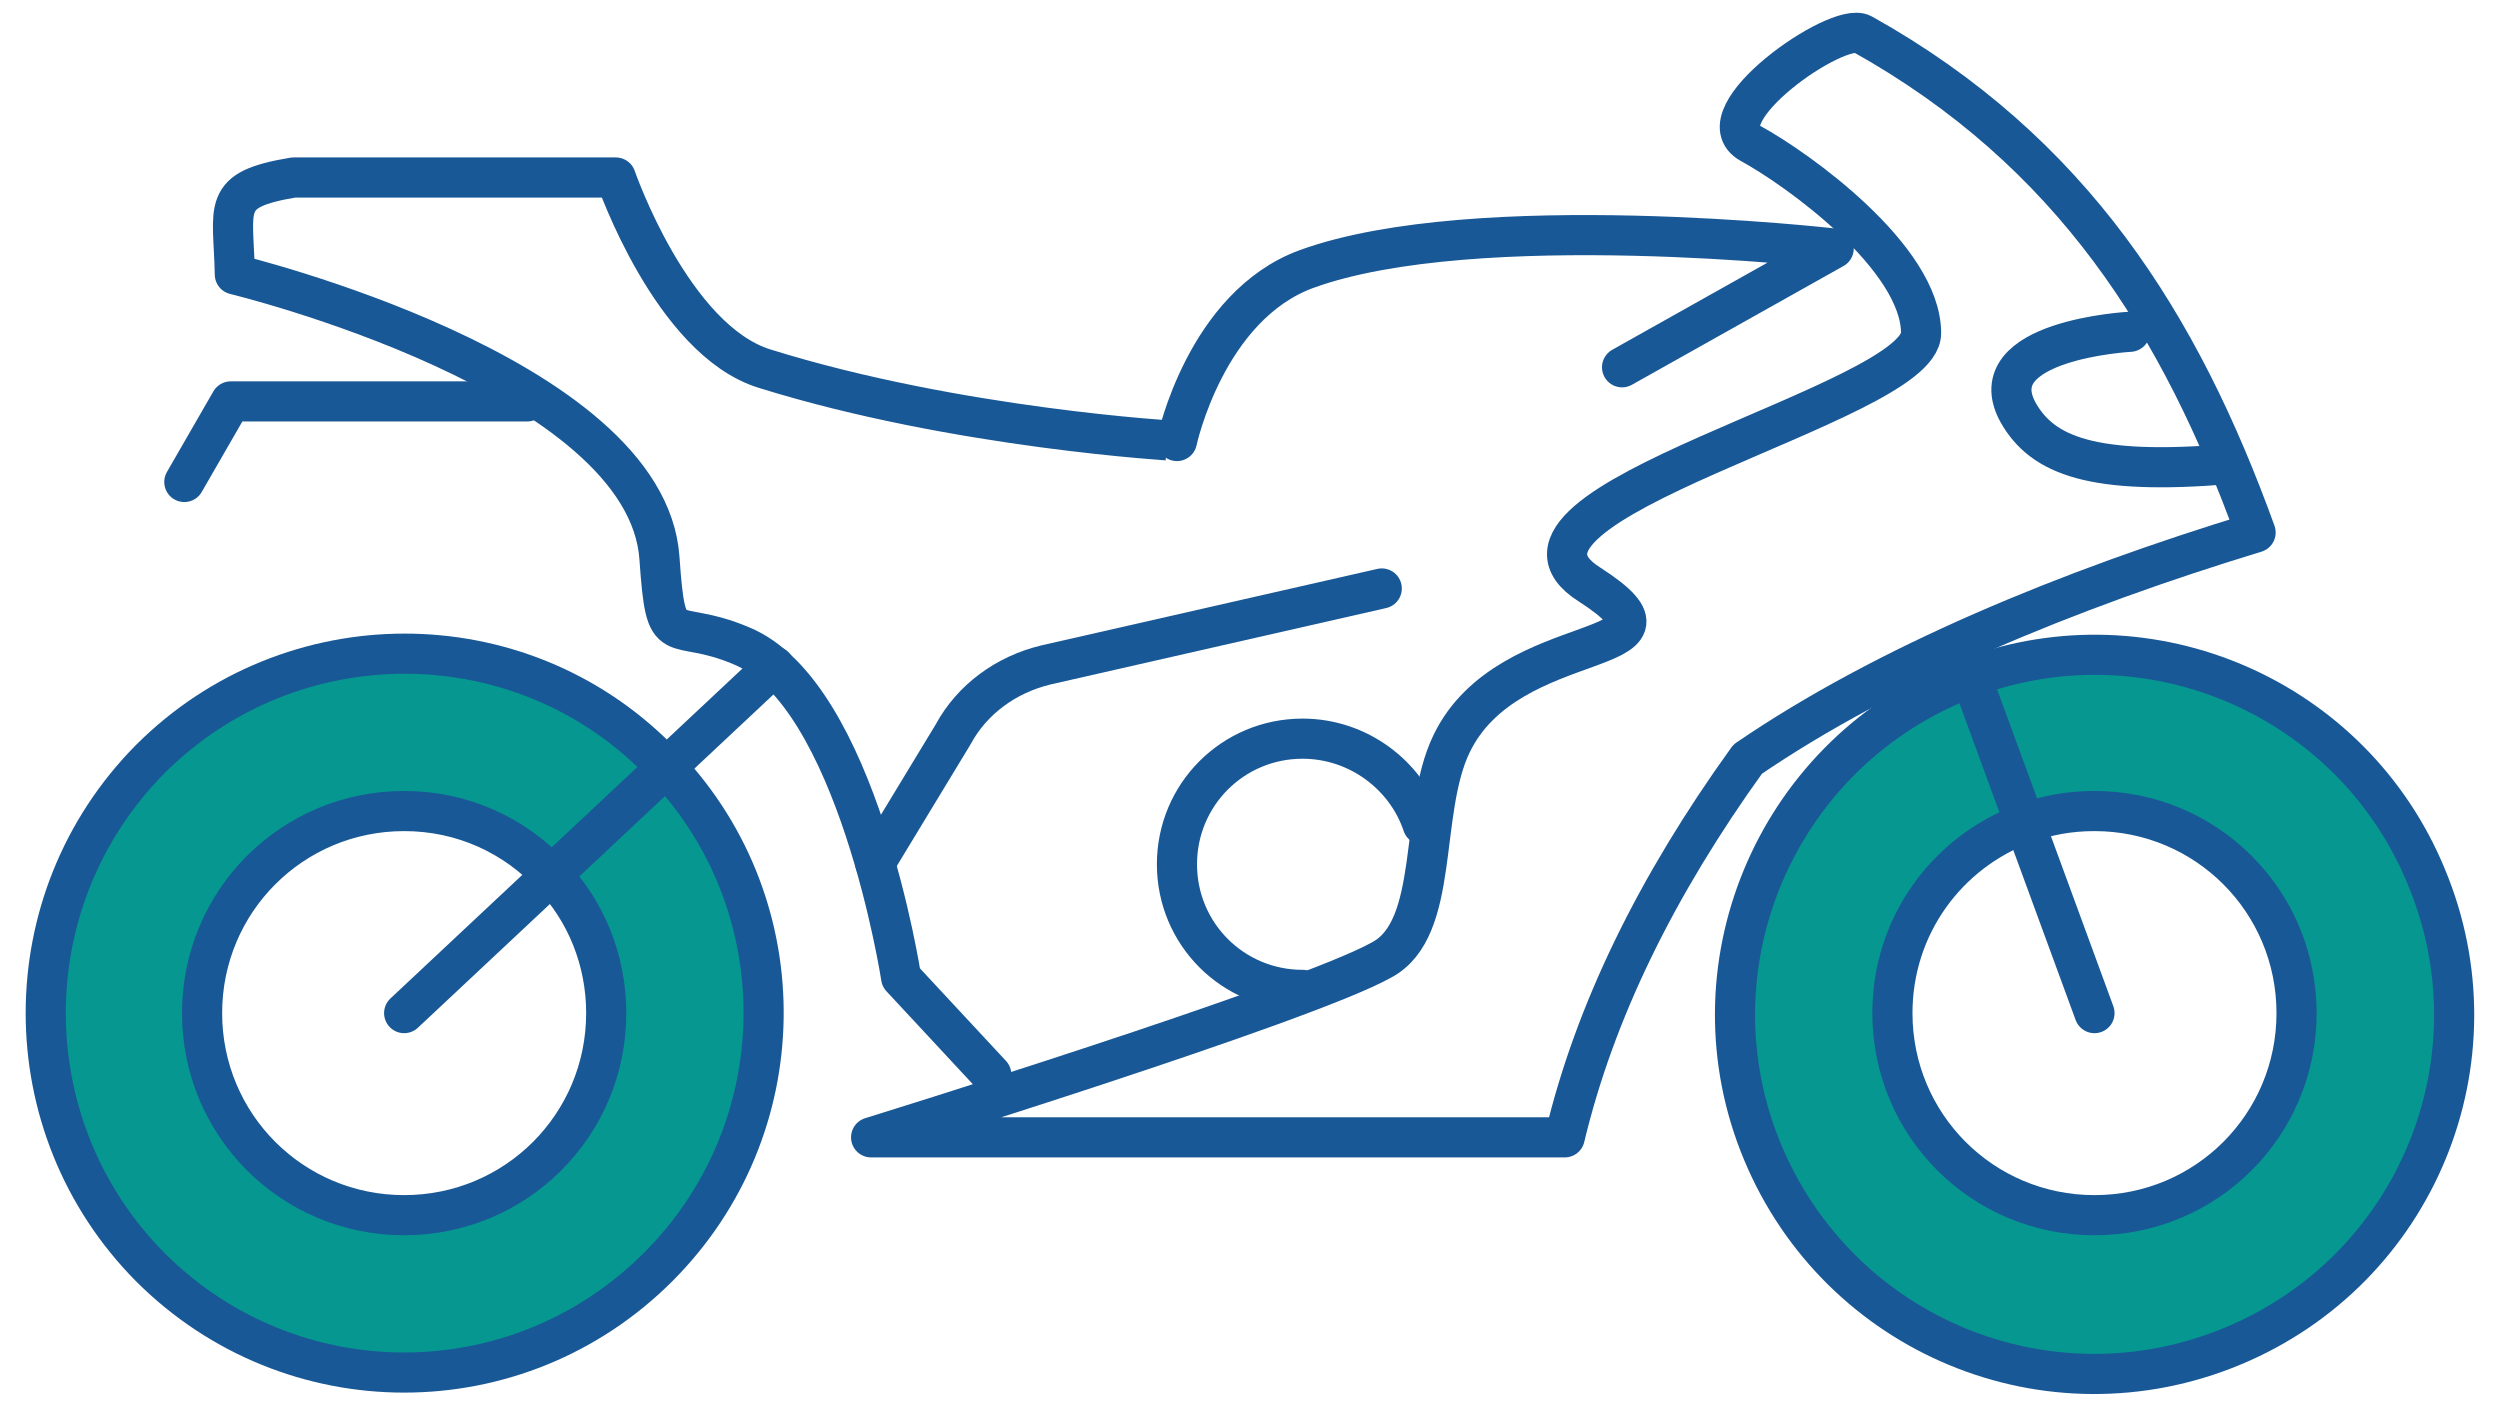 <?xml version="1.0" encoding="utf-8"?>
<!-- Generator: Adobe Illustrator 25.4.1, SVG Export Plug-In . SVG Version: 6.00 Build 0)  -->
<svg version="1.1" id="Layer_1" xmlns="http://www.w3.org/2000/svg" xmlns:xlink="http://www.w3.org/1999/xlink" x="0px" y="0px"
	 viewBox="0 0 183.1 103" style="enable-background:new 0 0 183.1 103;" xml:space="preserve">
<style type="text/css">
	.st0{display:none;}
	.st1{display:inline;}
	.st2{fill:none;stroke:#4F4F4F;stroke-width:2.5;stroke-linecap:round;stroke-miterlimit:10;}
	.st3{fill:#1E1E1E;}
	.st4{fill:none;stroke:#344154;stroke-width:3;stroke-miterlimit:10;}
	.st5{fill:none;stroke:#344154;stroke-width:3;stroke-miterlimit:10;}
	.st6{fill:none;stroke:#344154;stroke-width:3;stroke-linecap:round;stroke-miterlimit:10;}
	.st7{fill:#344154;}
	.st8{fill:#FFFFFF;}
	.st9{fill:#069790;}
	.st10{fill:#069790;stroke:#195896;stroke-width:2.94;stroke-linecap:round;stroke-linejoin:round;stroke-miterlimit:10;}
	.st11{fill:#069790;stroke:#195896;stroke-width:2.94;stroke-linecap:round;stroke-linejoin:round;stroke-miterlimit:10;}
	.st12{fill:none;stroke:#195896;stroke-width:2.94;stroke-linecap:round;stroke-linejoin:round;stroke-miterlimit:10;}
</style>
<g id="Layer_2_00000067229307961999501750000005905900438899109033_" class="st0">
	<g class="st1">
		<path class="st2" d="M414.8-305.1h15v-2.6c0-2.6-1.9-4.9-4.6-5.3l-10.4-1.4"/>
		<path class="st2" d="M476.8-293.1v3.5c0,3.5,2.8,6.3,6.3,6.3h3.5c3.5,0,6.3-2.8,6.3-6.3v-29.1l6.4-2.4c0.6-0.2,1-0.8,1-1.4v-5.1
			c0-0.8-0.7-1.5-1.5-1.5h-7.3c-2.1,0-4-1.1-5-3l-7.2-13.3c-1.4-2.6-4.1-4.2-7.1-4.2h-21.8h-21.8c-3,0-5.7,1.6-7.1,4.2l-7.2,13.3
			c-1,1.8-2.9,3-5,3H402c-0.8,0-1.5,0.7-1.5,1.5v5.1c0,0.6,0.4,1.2,1,1.4l6.4,2.4v29.1c0,3.5,2.8,6.3,6.3,6.3h3.5
			c3.5,0,6.3-2.8,6.3-6.3v-3.5H476.8z"/>
		<path class="st2" d="M442-329h37.5l-6.8-12.4c-0.4-0.7-1.1-1.2-1.9-1.2h-20.4H430c-0.8,0-1.6,0.4-1.9,1.2l-6.8,12.4H442z"/>
		<path class="st2" d="M486-314.4l-10.4,1.4c-2.6,0.4-4.6,2.6-4.6,5.3v2.6h15"/>
		<line class="st2" x1="439.5" y1="-304.8" x2="461.3" y2="-304.8"/>
		<polyline class="st2" points="461.3,-304.8 462.3,-313.5 450.3,-313.5 438.5,-313.5 439.5,-304.8 		"/>
		<line class="st2" x1="424" y1="-293.1" x2="417.3" y2="-293.1"/>
		<line class="st2" x1="476.8" y1="-293.1" x2="483.3" y2="-293.1"/>
	</g>
	<g class="st1">
		<path class="st3" d="M240.9-411.4h-21c-0.6,0-1.2-0.5-1.2-1.2v-21.2h-9.8v21.2c0,0.6-0.5,1.2-1.2,1.2h-21c-0.6,0-1.2-0.5-1.2-1.2
			v-39.7H176c-0.5,0-0.9-0.3-1.1-0.8c-0.2-0.5,0-1,0.3-1.3l11.7-9.9v-14.8c0-0.6,0.5-1.2,1.2-1.2h8.4c0.6,0,1.2,0.5,1.2,1.2v5.7
			l15.3-13c0.4-0.4,1.1-0.4,1.5,0l37.7,32c0.4,0.3,0.5,0.8,0.3,1.3s-0.6,0.8-1.1,0.8h-9.3v39.7C242.1-411.9,241.6-411.4,240.9-411.4
			z M221.2-413.7h18.6v-39.7c0-0.6,0.5-1.2,1.2-1.2h7.5L214-484l-16.4,14c-0.3,0.3-0.8,0.4-1.2,0.2c-0.4-0.2-0.7-0.6-0.7-1.1v-7
			h-6.1v14.2c0,0.3-0.1,0.7-0.4,0.9l-9.7,8.2h7.5c0.6,0,1.2,0.5,1.2,1.2v39.7h18.6v-21.2c0-0.6,0.5-1.2,1.2-1.2h12.1
			c0.6,0,1.2,0.5,1.2,1.2L221.2-413.7L221.2-413.7L221.2-413.7z"/>
	</g>
	<g class="st1">
		<g>
			<path class="st3" d="M363.2-527c-4.1,0-7.4-3.3-7.4-7.4c0-4.1,3.3-7.4,7.4-7.4s7.4,3.3,7.4,7.4S367.2-527,363.2-527z
				 M363.2-539.5c-2.8,0-5.1,2.3-5.1,5.1s2.3,5.1,5.1,5.1c2.8,0,5.1-2.3,5.1-5.1C368.2-537.2,366-539.5,363.2-539.5z"/>
		</g>
		<g>
			<path class="st3" d="M342.8-460.7c-1.7,0-3.3-0.8-4.3-2.1c-1,1.3-2.5,2.1-4.3,2.1c-3,0-5.4-2.4-5.4-5.4v-23.3
				c-0.5,0.3-1.2,0.5-1.8,0.6c-1.3,0.1-2.6-0.3-3.5-1.2c-0.9-0.9-1.5-2.1-1.5-3.4v-18c0-4.4,3.6-8,8-8h17c0.4,0,0.7,0.2,0.9,0.5
				c0.2,0.3,0.3,0.7,0.1,1.1c-0.2,0.7-0.4,1.4-0.4,2.1v19.5c0,0.5,0.1,0.9,0.4,1.3c0.1,0.2,0.2,0.4,0.2,0.6v0.6l0,0v0.1v0.5l0,0
				v26.8C348.2-463.2,345.8-460.7,342.8-460.7z M339.6-466.2c0,1.7,1.4,3.1,3.1,3.1s3.1-1.4,3.1-3.1v-27.4c0,0,0,0,0-0.1
				s0-0.2,0-0.3c-0.4-0.7-0.6-1.5-0.6-2.3v-19.5c0-0.4,0-0.9,0.1-1.3h-15.5c-3.1,0-5.6,2.5-5.6,5.6v18c0,0.6,0.3,1.2,0.7,1.7
				c0.5,0.4,1.1,0.6,1.7,0.6c1.1-0.1,2-1.2,2-2.4v-12.3c0-0.6,0.5-1.2,1.2-1.2s1.2,0.5,1.2,1.2v39.8c0,1.7,1.4,3.1,3.1,3.1
				s3.1-1.4,3.1-3.1v-20.7c0-0.6,0.5-1.2,1.2-1.2c0.6,0,1.2,0.5,1.2,1.2L339.6-466.2L339.6-466.2z"/>
		</g>
		<g>
			<path class="st3" d="M338.5-521.7c-3.8,0-6.9-3.1-6.9-6.9s3.1-6.9,6.9-6.9s6.9,3.1,6.9,6.9S342.3-521.7,338.5-521.7z
				 M338.5-533.2c-2.5,0-4.6,2.1-4.6,4.6s2.1,4.6,4.6,4.6s4.6-2.1,4.6-4.6S341-533.2,338.5-533.2z"/>
		</g>
		<g>
			<path class="st3" d="M392.1-460.7c-1.7,0-3.3-0.8-4.3-2.1c-1,1.3-2.5,2.1-4.3,2.1c-3,0-5.4-2.4-5.4-5.4v-27.4
				c0-0.1,0-0.2,0.1-0.3c0.3-0.8,0.5-2,0.5-2.3v-19.5c0-0.7-0.1-1.4-0.4-2.1c-0.1-0.4-0.1-0.7,0.1-1.1c0.2-0.3,0.6-0.5,0.9-0.5h17
				c4.4,0,8,3.6,8,8v18c0,1.3-0.5,2.5-1.5,3.4c-0.9,0.9-2.2,1.3-3.5,1.2c-0.6-0.1-1.3-0.3-1.8-0.6v23.3
				C397.5-463.2,395.1-460.7,392.1-460.7z M389-466.2c0,1.7,1.4,3.1,3.1,3.1s3.1-1.4,3.1-3.1v-27.3v-0.1v-12.3
				c0-0.6,0.5-1.2,1.2-1.2c0.6,0,1.2,0.5,1.2,1.2v12.2v0.1c0,1.2,0.9,2.3,2,2.4c0.6,0.1,1.3-0.1,1.7-0.6c0.5-0.4,0.7-1,0.7-1.7v-18
				c0-3.1-2.5-5.6-5.6-5.6h-15.5c0.1,0.4,0.1,0.9,0.1,1.3v19.5c0,0.8-0.4,2.2-0.6,2.8v27.3c0,1.7,1.4,3.1,3.1,3.1s3.1-1.4,3.1-3.1
				v-20.7c0-0.6,0.5-1.2,1.2-1.2c0.6,0,1.2,0.5,1.2,1.2L389-466.2L389-466.2z"/>
		</g>
		<g>
			<path class="st3" d="M367.8-460.8c-1.9,0-3.6-0.9-4.6-2.3c-1.1,1.4-2.7,2.3-4.6,2.3c-3.2,0-5.8-2.6-5.8-5.8v-25.5
				c-0.6,0.4-1.3,0.6-2.1,0.7c-1.8,0.2-3.6-0.7-4.6-2.2c-0.5-0.8-0.8-1.7-0.8-2.6v-19.5c0-1,0.2-1.9,0.5-2.9c1.2-3.4,4.4-5.7,8-5.7
				h18.6c3.6,0,6.8,2.3,8,5.7l0,0c0.3,0.9,0.5,1.9,0.5,2.9v19.5c0,0.9-0.3,1.8-0.8,2.6c-1,1.6-2.7,2.4-4.6,2.2
				c-0.8-0.1-1.5-0.3-2.1-0.7v25.5C373.6-463.4,371-460.8,367.8-460.8z M363.2-467.7c0.6,0,1.2,0.5,1.2,1.2c0,1.9,1.6,3.5,3.5,3.5
				s3.5-1.6,3.5-3.5v-29.8c0-0.6,0.5-1.2,1.2-1.2l0,0c0.6,0,1.2,0.5,1.2,1.2c0,1.4,1,2.6,2.3,2.7c0.9,0.1,1.9-0.4,2.4-1.2
				c0.3-0.4,0.4-0.9,0.4-1.4v-19.5c0-0.7-0.1-1.4-0.4-2.1c-0.9-2.5-3.2-4.1-5.9-4.1H354c-2.6,0-5,1.7-5.9,4.1
				c-0.2,0.7-0.4,1.4-0.4,2.1v19.5c0,0.5,0.1,0.9,0.4,1.3c0.5,0.8,1.4,1.3,2.4,1.2c1.3-0.1,2.3-1.3,2.3-2.7c0-0.6,0.5-1.2,1.2-1.2
				c0.6,0,1.2,0.5,1.2,1.2v29.8c0,1.9,1.6,3.5,3.5,3.5s3.5-1.6,3.5-3.5C362-467.2,362.5-467.7,363.2-467.7z"/>
		</g>
		<g>
			<path class="st3" d="M387.8-521.7c-3.8,0-6.9-3.1-6.9-6.9s3.1-6.9,6.9-6.9s6.9,3.1,6.9,6.9S391.6-521.7,387.8-521.7z
				 M387.8-533.2c-2.5,0-4.6,2.1-4.6,4.6s2.1,4.6,4.6,4.6s4.6-2.1,4.6-4.6C392.3-531.1,390.3-533.2,387.8-533.2z"/>
		</g>
		<g>
			<path class="st3" d="M363.2-465.4c-0.6,0-1.2-0.5-1.2-1.2V-489c0-0.6,0.5-1.2,1.2-1.2c0.6,0,1.2,0.5,1.2,1.2v22.4
				C364.3-465.9,363.8-465.4,363.2-465.4z"/>
		</g>
		<g>
			<path class="st3" d="M353.9-495.2c-0.6,0-1.2-0.5-1.2-1.2v-15.2c0-0.6,0.5-1.2,1.2-1.2c0.6,0,1.2,0.5,1.2,1.2v15.2
				C355-495.7,354.5-495.2,353.9-495.2z"/>
		</g>
		<g>
			<path class="st3" d="M372.3-495.2c-0.6,0-1.2-0.5-1.2-1.2v-15.2c0-0.6,0.5-1.2,1.2-1.2c0.6,0,1.2,0.5,1.2,1.2v15.2
				C373.6-495.7,373.1-495.2,372.3-495.2z"/>
		</g>
	</g>
	<g class="st1">
		<g>
			
				<rect x="346.5" y="-409.3" transform="matrix(0.37 -0.929 0.929 0.37 611.144 91.136)" class="st4" width="52.5" height="8.7"/>
			<path class="st5" d="M356-367.1l2.9,1.1c1.4,0.6,3.1-0.1,3.7-1.6l4.6-11.4l-8.1-3.2l-4.6,11.4C353.9-369.3,354.6-367.7,356-367.1
				z"/>
			<line class="st6" x1="357.5" y1="-366.6" x2="354.2" y2="-358.4"/>
			<path class="st5" d="M387.1-436.9l-2.9-1.1c-1.4-0.6-3.1,0.1-3.7,1.6l-2.2,5.5l8.1,3.2l2.2-5.5
				C389.3-434.7,388.6-436.4,387.1-436.9z"/>
		</g>
		<polyline class="st6" points="379.8,-391.4 379.8,-345.8 276.5,-345.8 276.5,-411.2 363.3,-411.2 		"/>
		<line class="st6" x1="347.2" y1="-358.4" x2="294.6" y2="-358.4"/>
		<line class="st6" x1="347.2" y1="-387.4" x2="318.9" y2="-387.4"/>
		<line class="st6" x1="347.2" y1="-398.2" x2="318.9" y2="-398.2"/>
		<line class="st6" x1="347.2" y1="-376.6" x2="318.9" y2="-376.6"/>
		<path class="st7" d="M308.7-382.3c0-1.3-0.4-2.5-1.4-3.7c-0.9-1.1-2.2-1.7-3.2-2.1c-0.3-0.1-0.6-0.2-0.9-0.3c-1-0.3-2-0.7-2.8-1.3
			c-0.9-0.7-1.5-1.8-1.5-3c0-2.1,1.7-3.8,3.8-3.8c2.1,0,3.8,1.7,3.8,3.8v0.3h2.1v-0.3c0-2.9-2.1-5.3-4.9-5.8v-1.6h-2.1v1.6
			c-2.8,0.5-4.9,2.9-4.9,5.8c0,2.5,1.7,4.7,4.3,5.7c0.4,0.1,0.7,0.3,1.1,0.4c0.6,0.2,1.3,0.4,1.9,0.7c1.6,0.7,2.5,2,2.5,3.5
			c0,2.1-1.7,3.8-3.8,3.8s-3.8-1.7-3.8-3.8v-0.3h-2.1v0.4c0,2.9,2.1,5.2,4.9,5.7v1.6h2.1v-1.6C306.6-376.9,308.7-379.4,308.7-382.3z
			"/>
	</g>
	<g class="st1">
		<path class="st8" d="M324.9-127.8c-4,0-7.3,3.3-7.3,7.3s3.3,7.3,7.3,7.3s7.3-3.3,7.3-7.3S328.9-127.8,324.9-127.8L324.9-127.8z
			 M324.9-115.5c-2.8,0-5-2.2-5-5s2.2-5,5-5s5,2.2,5,5S327.6-115.5,324.9-115.5L324.9-115.5z"/>
		<path class="st9" d="M329.9-120.5c0,2.8-2.2,5-5,5s-5-2.2-5-5s2.2-5,5-5C327.6-125.5,329.9-123.3,329.9-120.5L329.9-120.5z"/>
		<path class="st9" d="M307.8-80.3C307.8-80.3,307.8-80.2,307.8-80.3v27.1c0,1.7-1.4,3.1-3.1,3.1s-3.1-1.4-3.1-3.1v-20.4
			c0-0.6-0.5-1.1-1.1-1.1s-1.2,0.5-1.2,1.1v20.4c0,1.7-1.4,3.1-3.1,3.1s-3.1-1.4-3.1-3.1v-39.2c0-0.6-0.5-1.2-1.2-1.2
			c-0.6,0-1.1,0.5-1.1,1.2v12.2c0,1.2-0.9,2.2-2,2.4c-0.6,0.1-1.2-0.1-1.7-0.6c-0.5-0.4-0.7-1-0.7-1.6v-17.8c0-3.1,2.5-5.6,5.6-5.6
			h15.3c0,0.2-0.1,0.4-0.1,0.5c0,0,0,0,0,0.1s0,0.1,0,0.2c0,0.2,0,0.4,0,0.5v19.3c0,0.6,0.1,1.1,0.3,1.7c0.1,0.1,0.1,0.3,0.2,0.4
			v0.1C307.8-80.5,307.8-80.4,307.8-80.3z"/>
		<path class="st8" d="M300.5-121.6c-3.8,0-6.8,3.1-6.8,6.8c0,3.8,3.1,6.8,6.8,6.8c3.8,0,6.8-3.1,6.8-6.8S304.3-121.6,300.5-121.6
			L300.5-121.6z M300.5-110.2c-2.5,0-4.5-2-4.5-4.5s2-4.5,4.5-4.5s4.5,2,4.5,4.5C305.1-112.3,303-110.2,300.5-110.2L300.5-110.2z"/>
		<path class="st9" d="M305.1-114.8c0,2.5-2,4.5-4.5,4.5s-4.5-2-4.5-4.5s2-4.5,4.5-4.5C303-119.3,305.1-117.3,305.1-114.8
			L305.1-114.8z"/>
		<path class="st8" d="M340.1-82.1c0-0.2,0.1-0.3,0.1-0.5C340.2-82.5,340.1-82.3,340.1-82.1z"/>
		<path class="st8" d="M357.7-105.7h-16c-1.4-2.9-4.4-4.8-7.6-4.8h-18.4c-3.3,0-6.2,1.9-7.6,4.8h-16c-4.3,0-7.8,3.5-7.8,7.9v17.7
			c0,1.3,0.5,2.5,1.5,3.3c0.9,0.8,2.2,1.3,3.5,1.1c0.6-0.1,1.2-0.3,1.8-0.6v23c0,3,2.4,5.4,5.4,5.4c1.7,0,3.2-0.8,4.2-2.1
			c1,1.3,2.5,2.1,4.2,2.1c3,0,5.4-2.4,5.4-5.4v-25.1c0.7,0.3,1.5,0.5,2.4,0.4c0.7-0.1,1.4-0.3,2-0.7v25.2c0,3.2,2.6,5.7,5.7,5.7
			c1.9,0,3.5-0.9,4.6-2.3c1,1.4,2.7,2.3,4.6,2.3c3.2,0,5.7-2.6,5.7-5.7v-25.3c0.6,0.4,1.3,0.6,2,0.7c0.8,0.1,1.7-0.1,2.4-0.4v25.3
			c0,3,2.4,5.4,5.4,5.4c1.7,0,3.2-0.8,4.2-2.1c1,1.3,2.5,2.1,4.2,2.1c3,0,5.4-2.4,5.4-5.4v-23c0.5,0.3,1.1,0.5,1.8,0.6
			c1.3,0.1,2.5-0.3,3.5-1.1c0.9-0.9,1.5-2.1,1.5-3.3v-17.8C365.5-102.1,362-105.7,357.7-105.7z M307.8-80.2v27.1
			c0,1.7-1.4,3.1-3.1,3.1s-3.1-1.4-3.1-3.1v-20.5c0-0.6-0.5-1.1-1.1-1.1s-1.2,0.5-1.2,1.1v20.4c0,1.7-1.4,3.1-3.1,3.1
			s-3.1-1.4-3.1-3.1v-39.2c0-0.6-0.5-1.2-1.2-1.2c-0.6,0-1.1,0.5-1.1,1.2v12.2c0,1.2-0.9,2.2-2,2.4c-0.6,0.1-1.2-0.1-1.7-0.6
			c-0.5-0.4-0.7-1-0.7-1.6v-17.8c0-3.1,2.5-5.6,5.6-5.6h15.3c0,0.2-0.1,0.4-0.1,0.5c0,0,0,0,0,0.1s0,0.1,0,0.2c0,0.2,0,0.4,0,0.5
			v19.3c0,0.6,0.1,1.1,0.3,1.7c0.1,0.1,0.1,0.3,0.2,0.4v0.1C307.8-80.5,307.8-80.4,307.8-80.2C307.8-80.3,307.8-80.2,307.8-80.2z
			 M340.2-82.8c0,0.1,0,0.1,0,0.2c0,0.2,0,0.3-0.1,0.5s-0.2,0.4-0.3,0.6c-0.5,0.8-1.4,1.2-2.4,1.2c-1.3-0.1-2.2-1.3-2.2-2.6v-15
			c0-0.6-0.5-1.1-1.1-1.1s-1.1,0.5-1.1,1.1v44.4c0,1.9-1.5,3.4-3.4,3.4s-3.4-1.5-3.4-3.4v-22.1c0-0.6-0.5-1.1-1.1-1.1
			s-1.1,0.5-1.1,1.1v22.1c0,1.9-1.5,3.4-3.4,3.4s-3.4-1.5-3.4-3.4V-98c0-0.6-0.5-1.1-1.2-1.1c-0.6,0-1.1,0.5-1.1,1.1v15
			c0,1.4-1,2.5-2.2,2.7c-0.9,0.1-1.9-0.4-2.4-1.2c-0.3-0.4-0.4-0.9-0.4-1.3v-19.3c0-0.7,0.1-1.4,0.4-2.1c0.9-2.4,3.2-4.1,5.8-4.1
			h18.4c2.6,0,4.9,1.6,5.8,4.1c0.2,0.7,0.4,1.4,0.4,2.1v19.3H340.2z M363.2-80.1c0,0.6-0.3,1.2-0.7,1.6c-0.5,0.4-1.1,0.6-1.7,0.6
			c-1.1-0.1-2-1.1-2-2.3v-0.1v-12.1c0-0.6-0.5-1.2-1.1-1.2s-1.1,0.5-1.1,1.2v12.2v0.1v27c0,1.7-1.4,3.1-3.1,3.1s-3.1-1.4-3.1-3.1
			v-20.5c0-0.6-0.5-1.1-1.1-1.1s-1.2,0.5-1.2,1.1v20.4c0,1.7-1.4,3.1-3.1,3.1s-3.1-1.4-3.1-3.1v-26.9c0.1-0.3,0.2-0.9,0.4-1.4l0,0
			l0,0c0.1-0.4,0.1-0.7,0.2-1c0-0.1,0-0.2,0-0.3v-19.3c0-0.2,0-0.4,0-0.7c0-0.1,0-0.2,0-0.3s0-0.2,0-0.4h15.3c3.1,0,5.6,2.5,5.6,5.6
			v17.8C363.4-80.1,363.2-80.1,363.2-80.1z"/>
		<path class="st9" d="M363.2-97.8v17.7c0,0.6-0.3,1.2-0.7,1.6c-0.5,0.4-1.1,0.6-1.7,0.6c-1.1-0.1-2-1.1-2-2.3v-0.1v-12.1
			c0-0.6-0.5-1.2-1.1-1.2s-1.1,0.5-1.1,1.2v12.2v0.1v27c0,1.7-1.4,3.1-3.1,3.1s-3.1-1.4-3.1-3.1v-20.5c0-0.6-0.5-1.1-1.1-1.1
			s-1.2,0.5-1.2,1.1v20.4c0,1.7-1.4,3.1-3.1,3.1s-3.1-1.4-3.1-3.1v-26.9c0.1-0.3,0.2-0.9,0.4-1.4l0,0l0,0c0.1-0.3,0.2-0.7,0.2-1
			c0-0.1,0-0.2,0-0.3v-19.3c0-0.2,0-0.4,0-0.7c0-0.1,0-0.2,0-0.3s0-0.2,0-0.4h15.3C360.7-103.4,363.2-100.9,363.2-97.8z"/>
		<path class="st8" d="M342.3-81.5c0.1-0.3,0.2-0.7,0.2-1C342.3-82.2,342.3-81.9,342.3-81.5z"/>
		<path class="st9" d="M340.2-102.1v19.3c0,0.1,0,0.1,0,0.2s-0.1,0.3-0.1,0.5c-0.1,0.2-0.2,0.4-0.3,0.6c-0.5,0.8-1.4,1.2-2.4,1.2
			c-1.3-0.1-2.2-1.3-2.2-2.6v-15c0-0.6-0.5-1.1-1.1-1.1s-1.1,0.5-1.1,1.1v44.4c0,1.9-1.5,3.4-3.4,3.4s-3.4-1.5-3.4-3.4v-22.1
			c0-0.6-0.5-1.1-1.1-1.1s-1.1,0.5-1.1,1.1v22.1c0,1.9-1.5,3.4-3.4,3.4s-3.4-1.5-3.4-3.4V-98c0-0.6-0.5-1.1-1.2-1.1
			c-0.6,0-1.1,0.5-1.1,1.1v15c0,1.4-1,2.5-2.2,2.7c-0.9,0.1-1.9-0.4-2.4-1.2c-0.3-0.4-0.4-0.9-0.4-1.3v-19.3c0-0.7,0.1-1.4,0.4-2.1
			c0.9-2.4,3.2-4.1,5.8-4.1h18.4c2.6,0,4.9,1.6,5.8,4.1C340.1-103.5,340.2-102.8,340.2-102.1z"/>
		<path class="st8" d="M349.2-121.6c-3.8,0-6.8,3.1-6.8,6.8c0,3.8,3.1,6.8,6.8,6.8c3.8,0,6.8-3.1,6.8-6.8S353-121.6,349.2-121.6
			L349.2-121.6z M349.2-110.2c-2.5,0-4.5-2-4.5-4.5s2-4.5,4.5-4.5s4.5,2,4.5,4.5C353.7-112.3,351.7-110.2,349.2-110.2L349.2-110.2z"
			/>
		<path class="st9" d="M353.7-114.8c0,2.5-2,4.5-4.5,4.5s-4.5-2-4.5-4.5s2-4.5,4.5-4.5S353.7-117.3,353.7-114.8L353.7-114.8z"/>
	</g>
	<g class="st1">
		<path class="st8" d="M-472.4-93.3l-39.1-33.2c-0.5-0.4-1.1-0.4-1.6,0l-15.8,13.4v-5.9c0-0.7-0.5-1.2-1.2-1.2h-8.7
			c-0.7,0-1.2,0.5-1.2,1.2v15.4l-12.1,10.3c-0.4,0.3-0.5,0.9-0.3,1.3c0.2,0.5,0.6,0.8,1.1,0.8h9.9V-50c0,0.7,0.5,1.2,1.2,1.2h21.7
			c0.7,0,1.2-0.5,1.2-1.2v-22h10.2v22c0,0.7,0.5,1.2,1.2,1.2h21.7c0.7,0,1.2-0.5,1.2-1.2v-41.2h9.9c0.5,0,1-0.3,1.1-0.8
			C-471.9-92.5-471.9-93-472.4-93.3 M-484.1-93.6c-0.7,0-1.2,0.5-1.2,1.2v41.2h-19.3v-22c0-0.7-0.5-1.2-1.2-1.2h-12.6
			c-0.7,0-1.2,0.5-1.2,1.2v22h-19.3v-41.2c0-0.7-0.5-1.2-1.2-1.2h-7.8l10.1-8.6c0.3-0.2,0.4-0.6,0.4-0.9v-14.7h6.3v7.3
			c0,0.5,0.3,0.9,0.7,1.1s0.9,0.1,1.3-0.2l17-14.5l35.8,30.4L-484.1-93.6L-484.1-93.6z"/>
		<path class="st9" d="M-476.4-93.6h-7.8c-0.7,0-1.2,0.5-1.2,1.2v41.2h-19.3v-22c0-0.7-0.5-1.2-1.2-1.2h-12.6
			c-0.7,0-1.2,0.5-1.2,1.2v22h-19.2v-41.2c0-0.7-0.5-1.2-1.2-1.2h-7.8l10.1-8.6c0.3-0.2,0.4-0.6,0.4-0.9v-14.7h6.3v7.3
			c0,0.5,0.3,0.9,0.7,1.1s0.9,0.1,1.3-0.2l17-14.5L-476.4-93.6z"/>
	</g>
	<g class="st1">
		<path class="st8" d="M-280.9-123.7c-0.4-0.9-1.1-1.5-1.9-1.9l-2.3-0.9c-1.8-0.7-3.9,0.2-4.6,2l-1.3,3.3l-0.9,2.3l-5.7,14.2h-77.2
			v55.9h86.8v-54.1v-0.1l5-12.5l0.9-2.3l1.3-3.3C-280.5-121.9-280.5-122.9-280.9-123.7z M-290.5-51.2h-81.9v-51h73.7l-8.3,20.9
			l-0.9,2.3l-3.3,8.2c-0.7,1.8,0.2,3.9,2,4.6l0,0l-2.2,5.5c-0.2,0.6,0.1,1.3,0.7,1.6c0.1,0.1,0.3,0.1,0.5,0.1c0.5,0,0.9-0.3,1.1-0.8
			l2.2-5.5l0,0c0.4,0.2,0.9,0.2,1.3,0.2c0.5,0,0.9-0.1,1.4-0.3c0.9-0.4,1.5-1.1,1.9-1.9l3.3-8.2l0.9-2.3l7.5-18.9L-290.5-51.2
			L-290.5-51.2z M-305.7-78.2l4.3,1.7l-3.3,8.2c-0.1,0.3-0.3,0.5-0.6,0.6c-0.3,0.1-0.5,0.1-0.8,0l-1.2-0.5l0,0l-1.2-0.5
			c-0.6-0.2-0.8-0.8-0.6-1.4L-305.7-78.2z M-300.3-78.8l-4.3-1.7l14.9-37.6l4.3,1.7L-300.3-78.8z M-283.1-121.9l-1.3,3.3l-4.3-1.7
			l1.3-3.4c0.2-0.5,0.8-0.8,1.4-0.6l2.3,0.9c0.3,0.1,0.5,0.3,0.6,0.6S-283-122.2-283.1-121.9z"/>
		<path class="st9" d="M-283.1-121.9l-1.3,3.3l-4.3-1.7l1.3-3.4c0.2-0.5,0.8-0.8,1.4-0.6l2.3,0.9c0.3,0.1,0.5,0.3,0.6,0.6
			S-283-122.2-283.1-121.9z"/>
		<path class="st9" d="M-298-77.8l-0.9,2.3l-3.3,8.2c-0.4,0.9-1,1.6-1.9,1.9c-0.5,0.2-0.9,0.3-1.4,0.3c-0.4,0-0.9-0.1-1.3-0.2l0,0
			l-2.2,5.5c-0.2,0.5-0.7,0.8-1.1,0.8c-0.2,0-0.3,0-0.5-0.1c-0.6-0.2-0.9-1-0.7-1.6l2.2-5.5l0,0c-1.8-0.7-2.7-2.8-2-4.6l3.3-8.2
			l0.9-2.3l8.3-20.9h-73.7v51h81.9v-45.6L-298-77.8z M-357-80h1.7v0.2c0,1.7,1.4,3.1,3.1,3.1s3.1-1.4,3.1-3.1c0-1.2-0.7-2.3-2-2.9
			c-0.5-0.2-1-0.4-1.5-0.6c-0.3-0.1-0.6-0.2-0.9-0.3c-2.2-0.8-3.5-2.6-3.5-4.6c0-2.4,1.7-4.4,4-4.8v-1.3h1.7v1.3
			c2.3,0.4,4,2.4,4,4.8v0.3h-1.7v-0.3c0-1.7-1.4-3.1-3.1-3.1s-3.1,1.4-3.1,3.1c0,0.9,0.5,1.9,1.2,2.4s1.5,0.8,2.3,1
			c0.2,0.1,0.5,0.2,0.7,0.2c0.9,0.3,1.9,0.8,2.6,1.7c0.7,1,1.1,2,1.1,3c0,2.4-1.7,4.4-4,4.8v1.3h-1.7v-1.3c-2.2-0.4-4-2.3-4-4.7
			L-357-80L-357-80z M-315.9-59.1h-42.9c-0.7,0-1.2-0.5-1.2-1.2s0.6-1.2,1.2-1.2h42.9c0.7,0,1.2,0.5,1.2,1.2
			C-314.7-59.7-315.2-59.1-315.9-59.1z M-315.9-74H-339c-0.7,0-1.2-0.5-1.2-1.2s0.5-1.2,1.2-1.2h23.1c0.7,0,1.2,0.5,1.2,1.2
			C-314.7-74.5-315.2-74-315.9-74z M-315.9-82.8H-339c-0.7,0-1.2-0.6-1.2-1.2c0-0.7,0.5-1.2,1.2-1.2h23.1c0.7,0,1.2,0.5,1.2,1.2
			C-314.7-83.4-315.2-82.8-315.9-82.8z M-315.9-91.6H-339c-0.7,0-1.2-0.6-1.2-1.2c0-0.7,0.5-1.2,1.2-1.2h23.1c0.7,0,1.2,0.6,1.2,1.2
			C-314.7-92.2-315.2-91.6-315.9-91.6z"/>
		<path class="st8" d="M-314.7-60.3c0,0.7-0.5,1.2-1.2,1.2h-42.9c-0.7,0-1.2-0.5-1.2-1.2s0.6-1.2,1.2-1.2h42.9
			C-315.2-61.6-314.7-61-314.7-60.3z"/>
		<path class="st8" d="M-314.7-84c0,0.7-0.5,1.2-1.2,1.2H-339c-0.7,0-1.2-0.6-1.2-1.2c0-0.7,0.5-1.2,1.2-1.2h23.1
			C-315.2-85.3-314.7-84.7-314.7-84z"/>
		<path class="st8" d="M-314.7-92.9c0,0.7-0.5,1.2-1.2,1.2H-339c-0.7,0-1.2-0.6-1.2-1.2c0-0.7,0.5-1.2,1.2-1.2h23.1
			C-315.2-94.1-314.7-93.5-314.7-92.9z"/>
		<path class="st8" d="M-314.7-75.2c0,0.7-0.5,1.2-1.2,1.2H-339c-0.7,0-1.2-0.5-1.2-1.2s0.5-1.2,1.2-1.2h23.1
			C-315.2-76.4-314.7-75.9-314.7-75.2z"/>
		<path class="st8" d="M-349-87.9v-0.3c0-1.7-1.4-3.1-3.1-3.1s-3.1,1.4-3.1,3.1c0,0.9,0.5,1.9,1.2,2.4s1.5,0.8,2.3,1
			c0.2,0.1,0.5,0.2,0.7,0.2c0.9,0.3,1.9,0.8,2.6,1.7c0.7,1,1.1,2,1.1,3c0,2.4-1.7,4.4-4,4.8v1.3h-1.7v-1.3c-2.2-0.4-4-2.3-4-4.7
			v-0.3h1.7v0.3c0,1.7,1.4,3.1,3.1,3.1s3.1-1.4,3.1-3.1c0-1.2-0.7-2.3-2-2.9c-0.5-0.2-1-0.4-1.5-0.6c-0.3-0.1-0.6-0.2-0.9-0.3
			c-2.2-0.8-3.5-2.6-3.5-4.6c0-2.4,1.7-4.4,4-4.8v-1.3h1.7v1.3c2.3,0.4,4,2.4,4,4.8v0.3H-349z"/>
	</g>
	<g class="st1">
		<rect x="-89.2" y="-96.4" class="st8" width="13.8" height="3.2"/>
		<rect x="-115.3" y="-96.4" class="st8" width="13.8" height="3.2"/>
		<rect x="-141.4" y="-96.4" class="st8" width="13.8" height="3.2"/>
		<rect x="-167.5" y="-96.4" class="st8" width="13.8" height="3.2"/>
		<path class="st8" d="M-69-126.8h-104.9c-5,0-9.1,4.1-9.1,9.1v59.8c0,5,4.1,9.1,9.1,9.1H-69c5,0,9.1-4.1,9.1-9.1v-59.8
			C-59.9-122.7-64-126.8-69-126.8z M-63.1-57.9c0,3.2-2.7,5.9-5.9,5.9h-104.9c-3.3,0-5.9-2.7-5.9-5.9v-50.6h116.7
			C-63.1-108.5-63.1-57.9-63.1-57.9z M-63.1-111.7h-116.7v-6c0-3.3,2.6-5.9,5.9-5.9H-69c3.2,0,5.9,2.6,5.9,5.9V-111.7z"/>
		<path class="st9" d="M-179.8-108.5v50.6c0,3.2,2.6,5.9,5.9,5.9H-69c3.2,0,5.9-2.7,5.9-5.9v-50.6H-179.8z M-167.5-96.4h13.8v3.2
			h-13.8V-96.4z M-150.2-65.1c0,2-1.6,3.6-3.6,3.6h-9.8c-2,0-3.6-1.6-3.6-3.6v-9.8c0-2,1.6-3.6,3.6-3.6h9.8c2,0,3.6,1.6,3.6,3.6
			V-65.1z M-127.6-93.2h-13.8v-3.2h13.8C-127.6-96.4-127.6-93.2-127.6-93.2z M-115.3-96.4h13.8v3.2h-13.8V-96.4z M-76.6-65.1
			c0,2-1.6,3.6-3.6,3.6h-28.9c-2,0-3.6-1.6-3.6-3.6v-9.8c0-2,1.6-3.6,3.6-3.6h28.9c2,0,3.6,1.6,3.6,3.6V-65.1z M-75.5-93.2h-13.8
			v-3.2h13.8V-93.2z"/>
		<path class="st9" d="M-63.1-117.7v6h-116.7v-6c0-3.3,2.6-5.9,5.9-5.9H-69C-65.8-123.6-63.1-121-63.1-117.7z"/>
		<path class="st8" d="M-153.8-78.5h-9.8c-2,0-3.6,1.6-3.6,3.6v9.8c0,2,1.6,3.6,3.6,3.6h9.8c2,0,3.6-1.6,3.6-3.6v-9.8
			C-150.2-76.9-151.8-78.5-153.8-78.5z M-153.4-65.1c0,0.2-0.2,0.4-0.4,0.4h-9.8c-0.2,0-0.4-0.2-0.4-0.4v-9.8c0-0.2,0.2-0.4,0.4-0.4
			h9.8c0.2,0,0.4,0.2,0.4,0.4V-65.1z"/>
		<path class="st8" d="M-80.2-78.5h-28.9c-2,0-3.6,1.6-3.6,3.6v9.8c0,2,1.6,3.6,3.6,3.6h28.9c2,0,3.6-1.6,3.6-3.6v-9.8
			C-76.6-76.9-78.2-78.5-80.2-78.5z M-79.8-65.1c0,0.2-0.2,0.4-0.4,0.4h-28.9c-0.2,0-0.4-0.2-0.4-0.4v-9.8c0-0.2,0.2-0.4,0.4-0.4
			h28.9c0.2,0,0.4,0.2,0.4,0.4V-65.1z"/>
	</g>
</g>
<g>
	<path class="st10" d="M177.7,64.2c-5.4-13.1-20.2-19.5-33.4-14.6c-0.3,0.1-0.7,0.2-1,0.4c-13.4,5.6-19.8,21-14.2,34.4
		c5.6,13.4,20.9,19.8,34.4,14.2S183.3,77.6,177.7,64.2z M153.4,89c-8.2,0-14.8-6.6-14.8-14.8c0-6.4,4-11.8,9.7-13.9
		c1.6-0.6,3.3-0.9,5.1-0.9c8.2,0,14.8,6.6,14.8,14.8S161.6,89,153.4,89z"/>
	<path class="st11" d="M48.8,56.2c-0.2-0.2-0.4-0.4-0.6-0.6C38,45.3,21.3,45.3,11,55.6C0.8,65.9,0.8,82.5,11,92.8
		c10.3,10.3,26.9,10.3,37.2,0C58.3,82.7,58.5,66.5,48.8,56.2z M29.6,89c-8.2,0-14.8-6.6-14.8-14.8s6.6-14.8,14.8-14.8
		c4.3,0,8.1,1.8,10.8,4.7c2.5,2.6,4,6.2,4,10.1C44.4,82.4,37.8,89,29.6,89z"/>
	<path class="st12" d="M63.8,83.3h50.8c2.2-9.2,6.7-18.4,13.4-27.7c10.1-6.9,23.4-12.4,37.2-16.6c-5.5-15.2-13.4-27.9-28.8-36.5
		c-1.8-1-11.8,6-8.2,8c3.5,1.9,12.5,8.4,12.5,13.9c0,5.2-33.6,12.5-24.3,18.4c8.7,5.6-5.9,2.9-10.1,11.7c-2.4,5-0.8,13.5-5.1,15.8
		C95.5,73.5,63.8,83.3,63.8,83.3z"/>
	<line class="st12" x1="29.6" y1="74.2" x2="56.7" y2="48.8"/>
	<path class="st12" d="M95.4,72.5c-5.1,0-9.2-4.1-9.2-9.2s4.1-9.2,9.2-9.2c4.1,0,7.6,2.7,8.8,6.3"/>
	<path class="st12" d="M118.8,26.9l15.5-8.7c0,0-26.2-3-38.6,1.5c-7.4,2.7-9.5,12.6-9.5,12.6S70.1,31.4,56,27
		c-6.8-2.1-10.9-14-10.9-14H21.5c-5.4,0.9-4.4,2.1-4.3,7.1c0,0,30.2,7.3,31.1,20.8c0.5,7.1,0.8,4.2,6,6.4C62.8,50.8,66,71.6,66,71.6
		l6.6,7.1"/>
	<line class="st12" x1="153.4" y1="74.2" x2="144.3" y2="49.4"/>
	<path class="st12" d="M64.1,63.2l5.7-9.4c1.4-2.6,3.9-4.4,6.8-5.1l24.6-5.6"/>
	<polyline class="st12" points="38.6,29.4 16.9,29.4 13.5,35.3 	"/>
	<path class="st12" d="M156,24.3c0,0-11.1,0.6-8.2,5.9c1.8,3.2,5.5,4.6,15.3,3.8"/>
</g>
</svg>
